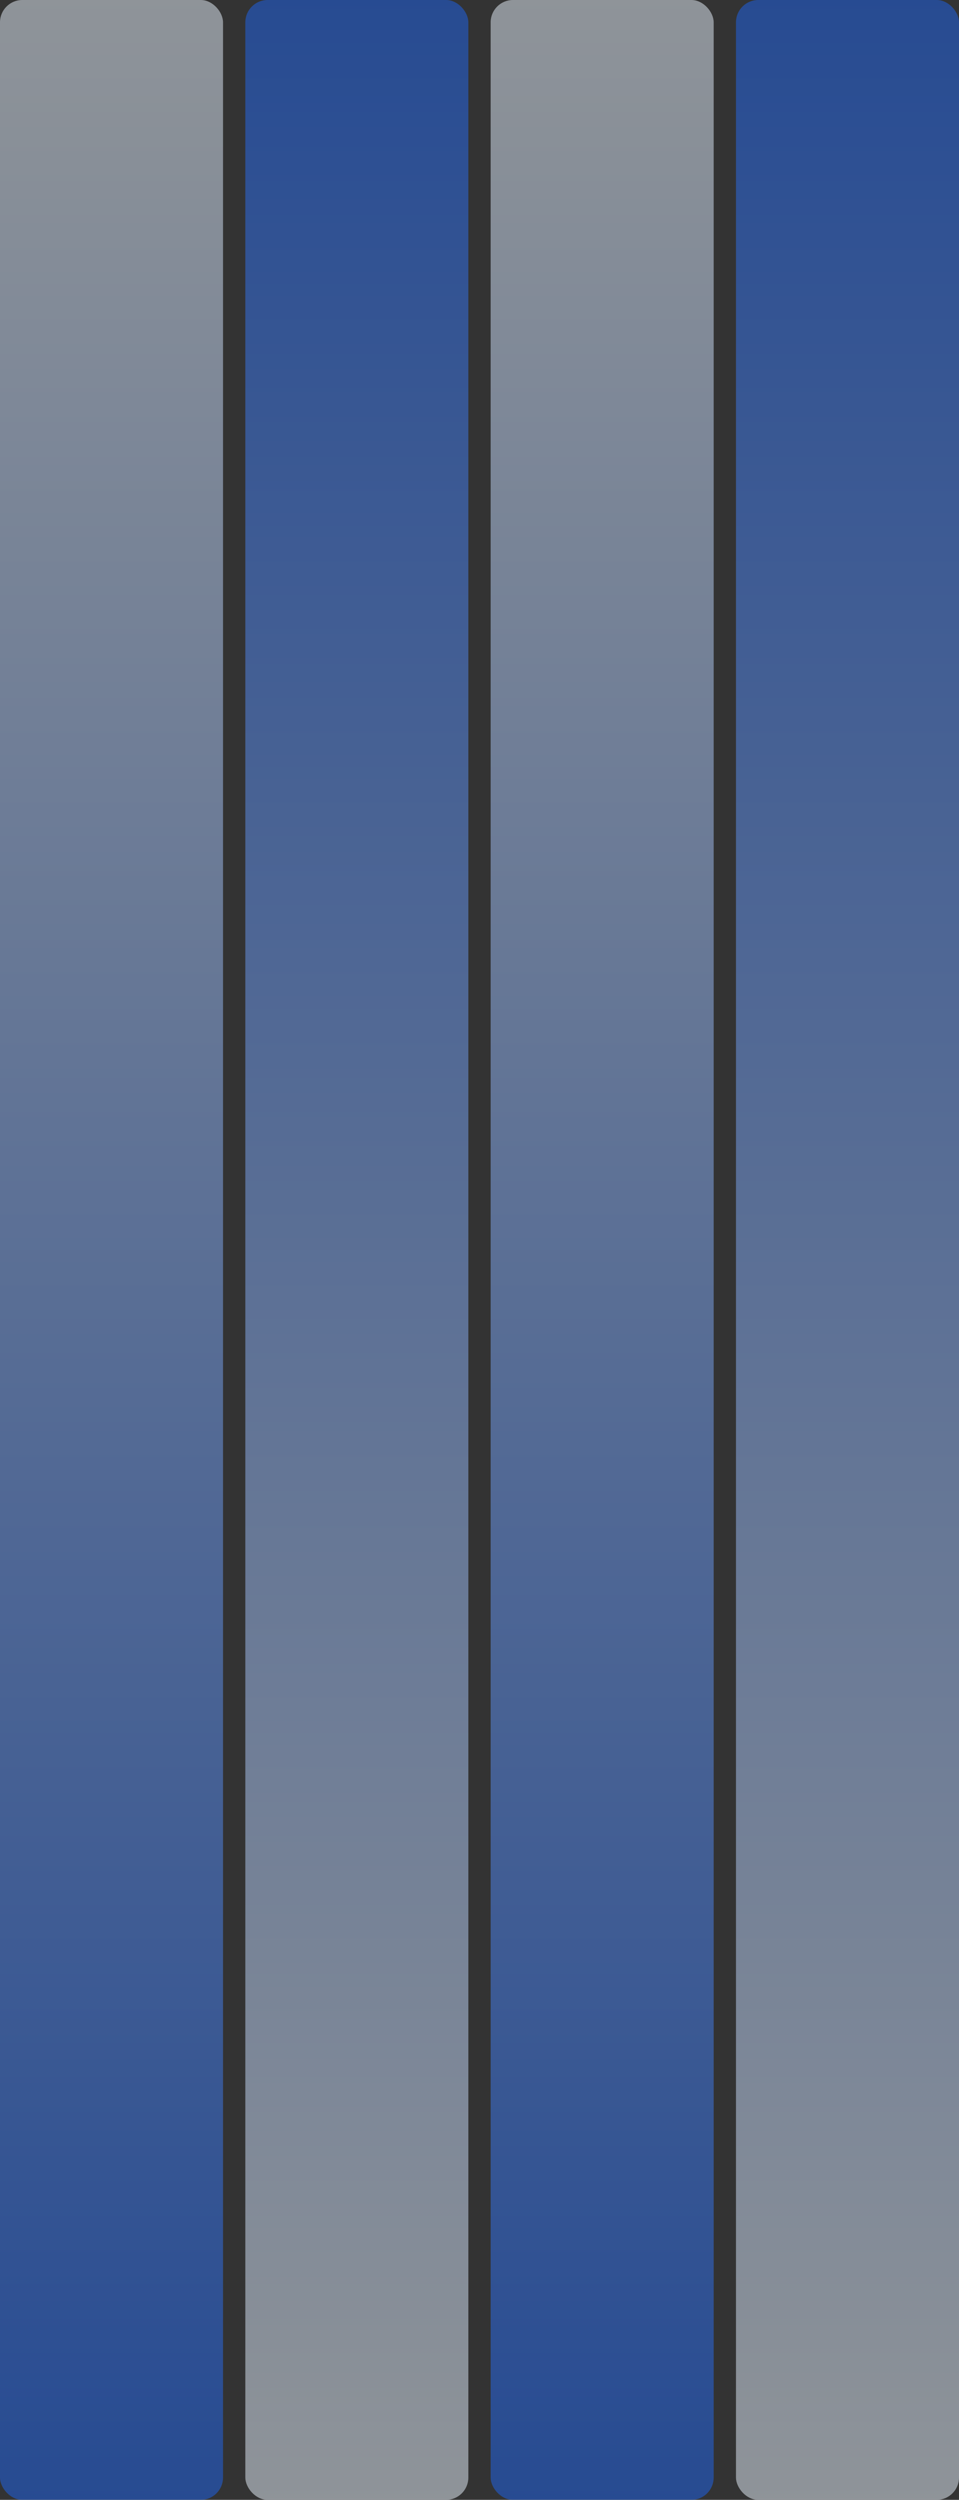 <svg width="344" height="896" viewBox="0 0 344 896" fill="none" xmlns="http://www.w3.org/2000/svg">
<rect x="0" y="0" width="344" height="896" fill="#333333" stroke="none"/>
<g opacity="0.5">
<rect width="80" height="896" rx="8" fill="url(#paint0_linear_1637_1775)"/>
<rect x="88" width="80" height="896" rx="8" fill="url(#paint1_linear_1637_1775)"/>
<rect x="176" width="80" height="896" rx="8" fill="url(#paint2_linear_1637_1775)"/>
<rect x="264" width="80" height="896" rx="8" fill="url(#paint3_linear_1637_1775)"/>
</g>
<defs>
<linearGradient id="paint0_linear_1637_1775" x1="40" y1="0" x2="40" y2="896" gradientUnits="userSpaceOnUse">
<stop stop-color="#EBF5FF"/>
<stop offset="1" stop-color="#1C64F2"/>
</linearGradient>
<linearGradient id="paint1_linear_1637_1775" x1="128" y1="0" x2="128" y2="896" gradientUnits="userSpaceOnUse">
<stop stop-color="#1C64F2"/>
<stop offset="1" stop-color="#EBF5FF"/>
</linearGradient>
<linearGradient id="paint2_linear_1637_1775" x1="216" y1="0" x2="216" y2="896" gradientUnits="userSpaceOnUse">
<stop stop-color="#EBF5FF"/>
<stop offset="1" stop-color="#1C64F2"/>
</linearGradient>
<linearGradient id="paint3_linear_1637_1775" x1="304" y1="0" x2="304" y2="896" gradientUnits="userSpaceOnUse">
<stop stop-color="#1C64F2"/>
<stop offset="1" stop-color="#EBF5FF"/>
</linearGradient>
</defs>
</svg>
